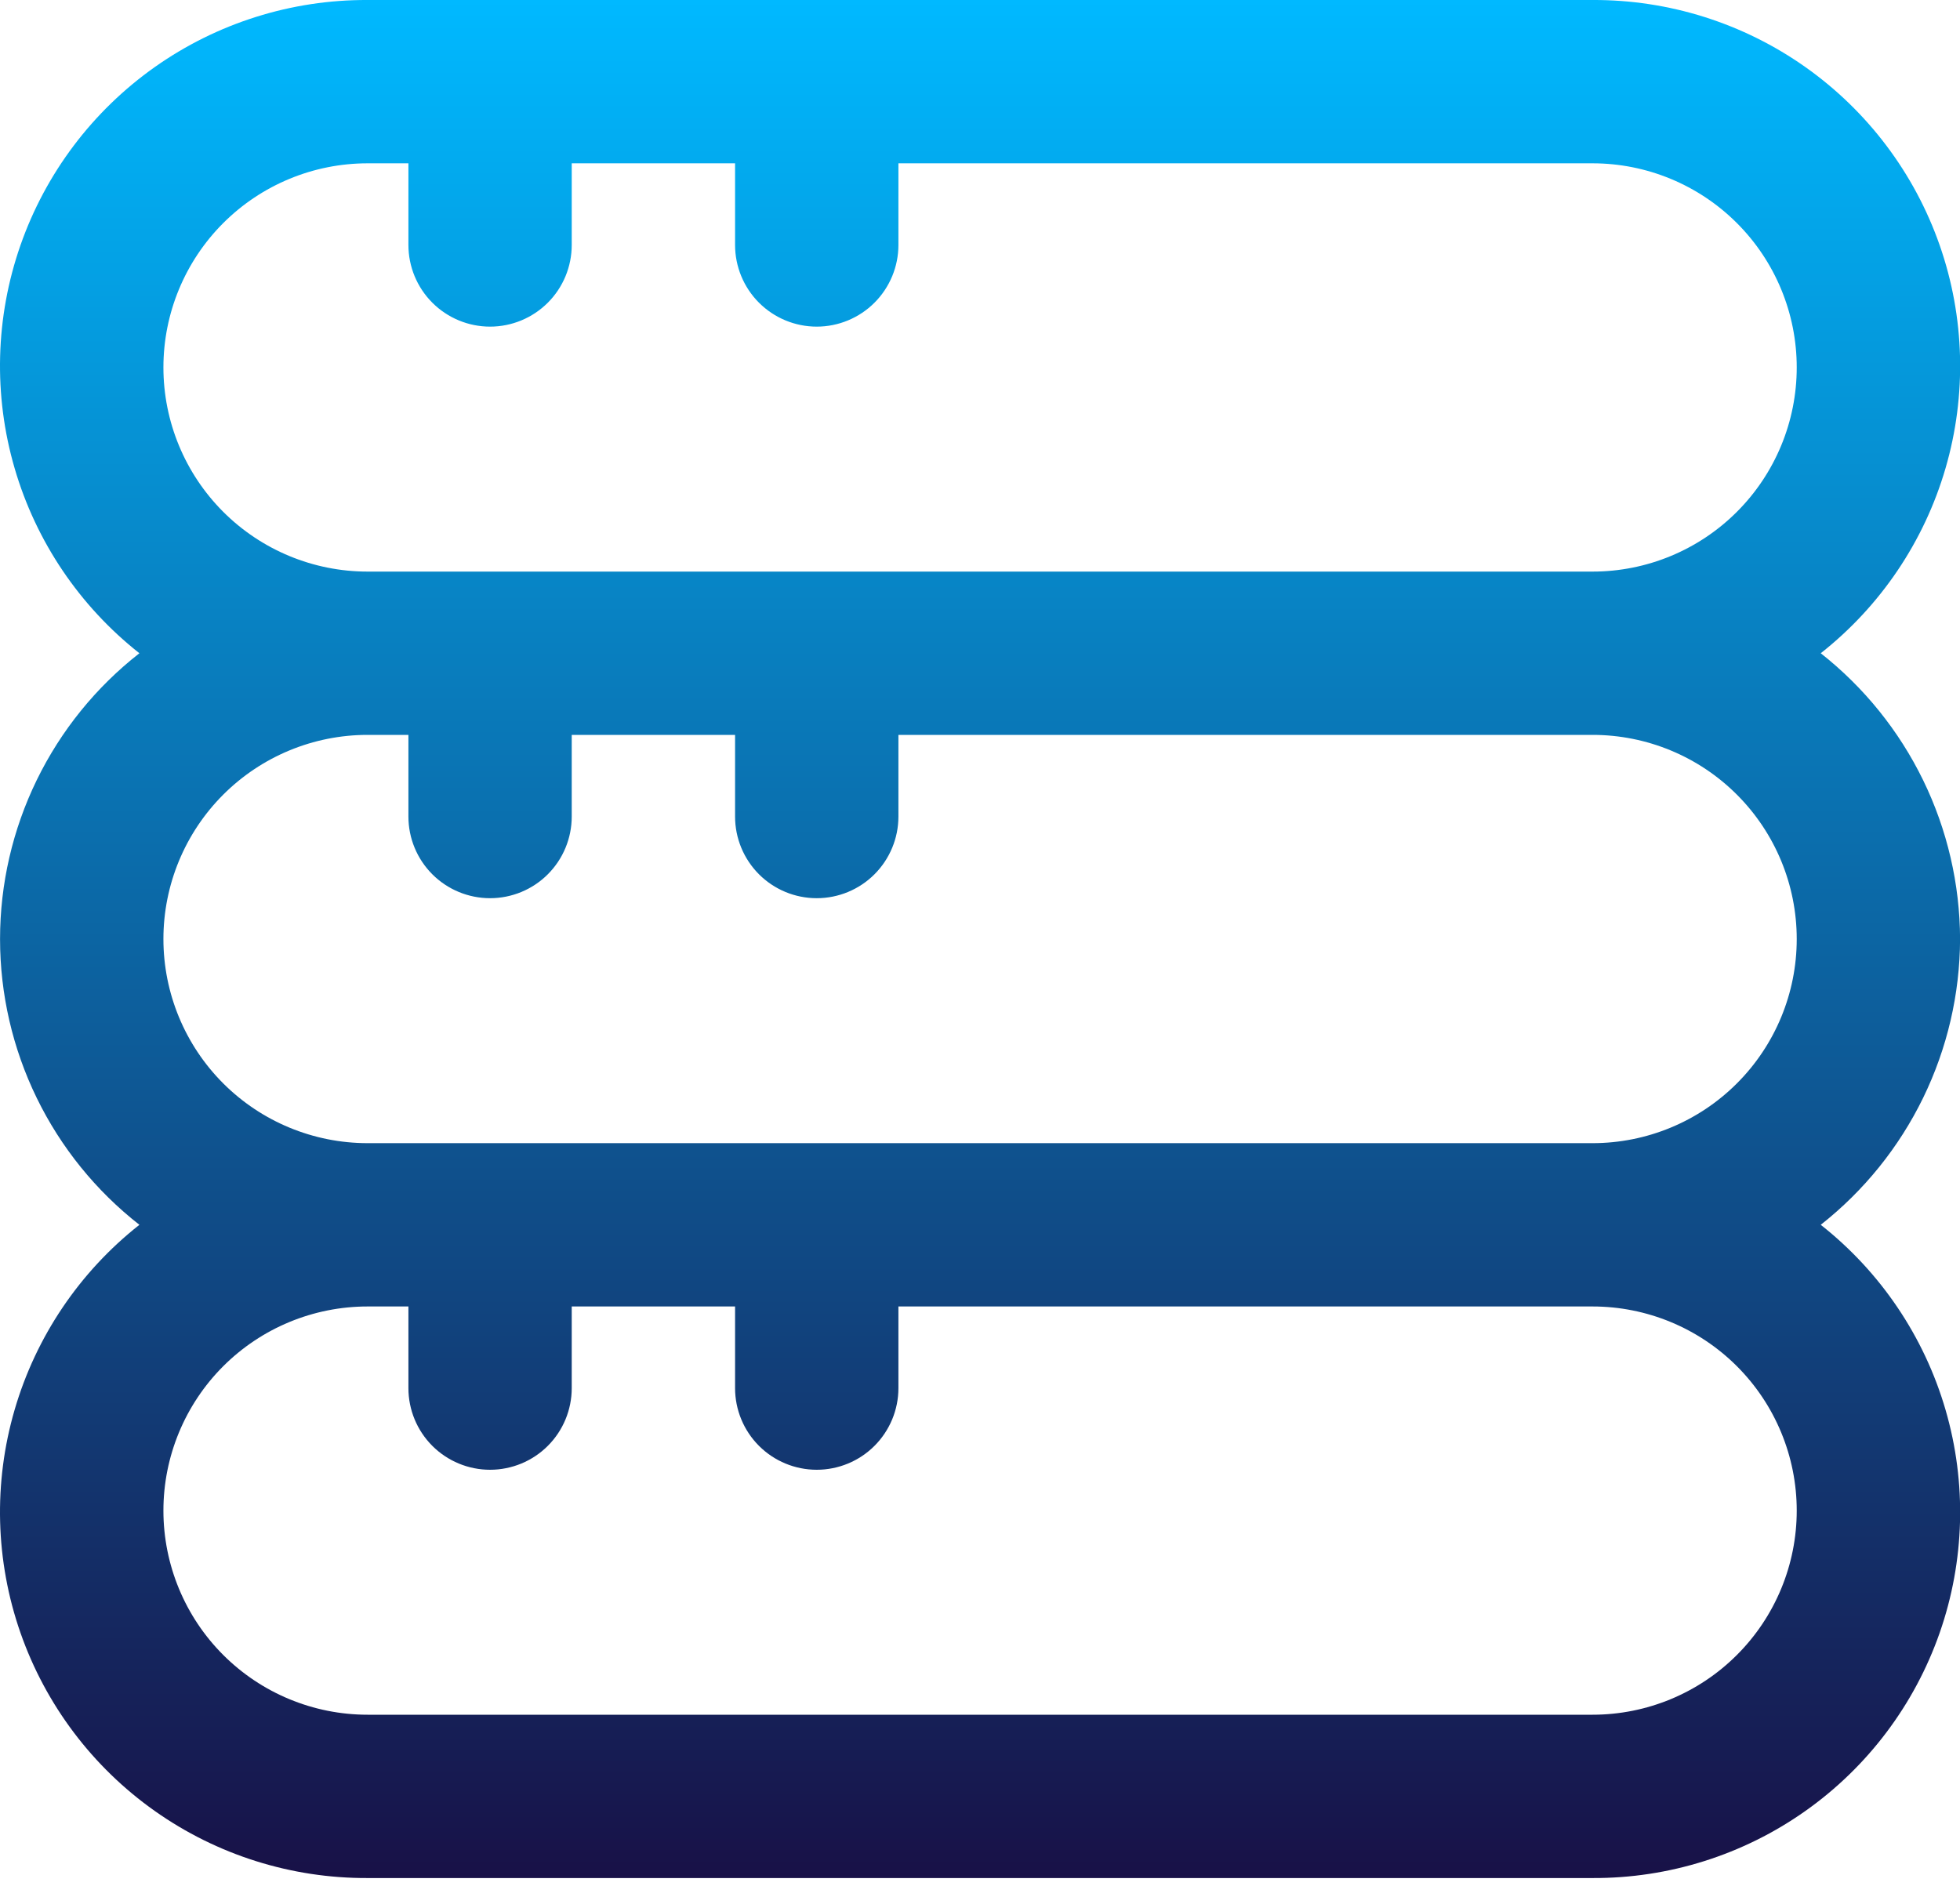 <svg width="80" height="77" viewBox="0 0 80 77" fill="none" xmlns="http://www.w3.org/2000/svg">
<path d="M80.003 38.334C79.995 36.086 79.479 33.87 78.495 31.849C77.51 29.829 76.082 28.058 74.316 26.667C76.759 24.741 78.539 22.102 79.409 19.116C80.279 16.131 80.196 12.948 79.171 10.012C78.145 7.076 76.229 4.533 73.689 2.738C71.15 0.944 68.113 -0.014 65.003 0H15.003C11.893 -0.014 8.856 0.944 6.317 2.738C3.777 4.533 1.861 7.076 0.835 10.012C-0.19 12.948 -0.274 16.131 0.597 19.116C1.467 22.102 3.247 24.741 5.69 26.667C3.918 28.052 2.485 29.823 1.5 31.844C0.515 33.865 0.002 36.085 0.002 38.334C0.002 40.582 0.515 42.802 1.5 44.823C2.485 46.844 3.918 48.615 5.69 50C3.247 51.925 1.467 54.565 0.597 57.551C-0.274 60.536 -0.19 63.719 0.835 66.655C1.861 69.591 3.777 72.134 6.317 73.929C8.856 75.723 11.893 76.681 15.003 76.667H65.003C68.113 76.681 71.15 75.723 73.689 73.929C76.229 72.134 78.145 69.591 79.171 66.655C80.196 63.719 80.279 60.536 79.409 57.551C78.539 54.565 76.759 51.925 74.316 50C76.082 48.609 77.51 46.838 78.495 44.818C79.479 42.797 79.995 40.581 80.003 38.334ZM6.67 15C6.67 12.79 7.548 10.67 9.11 9.108C10.673 7.545 12.793 6.667 15.003 6.667H16.67V10C16.67 10.884 17.021 11.732 17.646 12.357C18.271 12.982 19.119 13.334 20.003 13.334C20.887 13.334 21.735 12.982 22.36 12.357C22.985 11.732 23.336 10.884 23.336 10V6.667H30.003V10C30.003 10.884 30.354 11.732 30.979 12.357C31.604 12.982 32.452 13.334 33.336 13.334C34.22 13.334 35.068 12.982 35.693 12.357C36.318 11.732 36.67 10.884 36.67 10V6.667H65.003C67.213 6.667 69.333 7.545 70.895 9.108C72.458 10.67 73.336 12.79 73.336 15C73.336 17.21 72.458 19.33 70.895 20.893C69.333 22.456 67.213 23.334 65.003 23.334H15.003C12.793 23.334 10.673 22.456 9.11 20.893C7.548 19.33 6.67 17.21 6.67 15ZM73.336 61.667C73.336 63.877 72.458 65.997 70.895 67.559C69.333 69.122 67.213 70 65.003 70H15.003C12.793 70 10.673 69.122 9.11 67.559C7.548 65.997 6.67 63.877 6.67 61.667C6.67 59.457 7.548 57.337 9.11 55.774C10.673 54.212 12.793 53.334 15.003 53.334H16.67V56.667C16.67 57.551 17.021 58.399 17.646 59.024C18.271 59.649 19.119 60 20.003 60C20.887 60 21.735 59.649 22.36 59.024C22.985 58.399 23.336 57.551 23.336 56.667V53.334H30.003V56.667C30.003 57.551 30.354 58.399 30.979 59.024C31.604 59.649 32.452 60 33.336 60C34.22 60 35.068 59.649 35.693 59.024C36.318 58.399 36.67 57.551 36.67 56.667V53.334H65.003C67.213 53.334 69.333 54.212 70.895 55.774C72.458 57.337 73.336 59.457 73.336 61.667ZM15.003 46.667C12.793 46.667 10.673 45.789 9.11 44.226C7.548 42.663 6.67 40.544 6.67 38.334C6.67 36.123 7.548 34.004 9.11 32.441C10.673 30.878 12.793 30 15.003 30H16.67V33.334C16.67 34.218 17.021 35.065 17.646 35.691C18.271 36.316 19.119 36.667 20.003 36.667C20.887 36.667 21.735 36.316 22.36 35.691C22.985 35.065 23.336 34.218 23.336 33.334V30H30.003V33.334C30.003 34.218 30.354 35.065 30.979 35.691C31.604 36.316 32.452 36.667 33.336 36.667C34.22 36.667 35.068 36.316 35.693 35.691C36.318 35.065 36.67 34.218 36.67 33.334V30H65.003C67.213 30 69.333 30.878 70.895 32.441C72.458 34.004 73.336 36.123 73.336 38.334C73.336 40.544 72.458 42.663 70.895 44.226C69.333 45.789 67.213 46.667 65.003 46.667H15.003Z" fill="url(#paint0_linear_212_3354)"/>
<defs>
<linearGradient id="paint0_linear_212_3354" x1="40.003" y1="0" x2="40.003" y2="76.667" gradientUnits="userSpaceOnUse">
<stop stop-color="#00B9FF"/>
<stop offset="1" stop-color="#181147"/>
</linearGradient>
</defs>
</svg>
